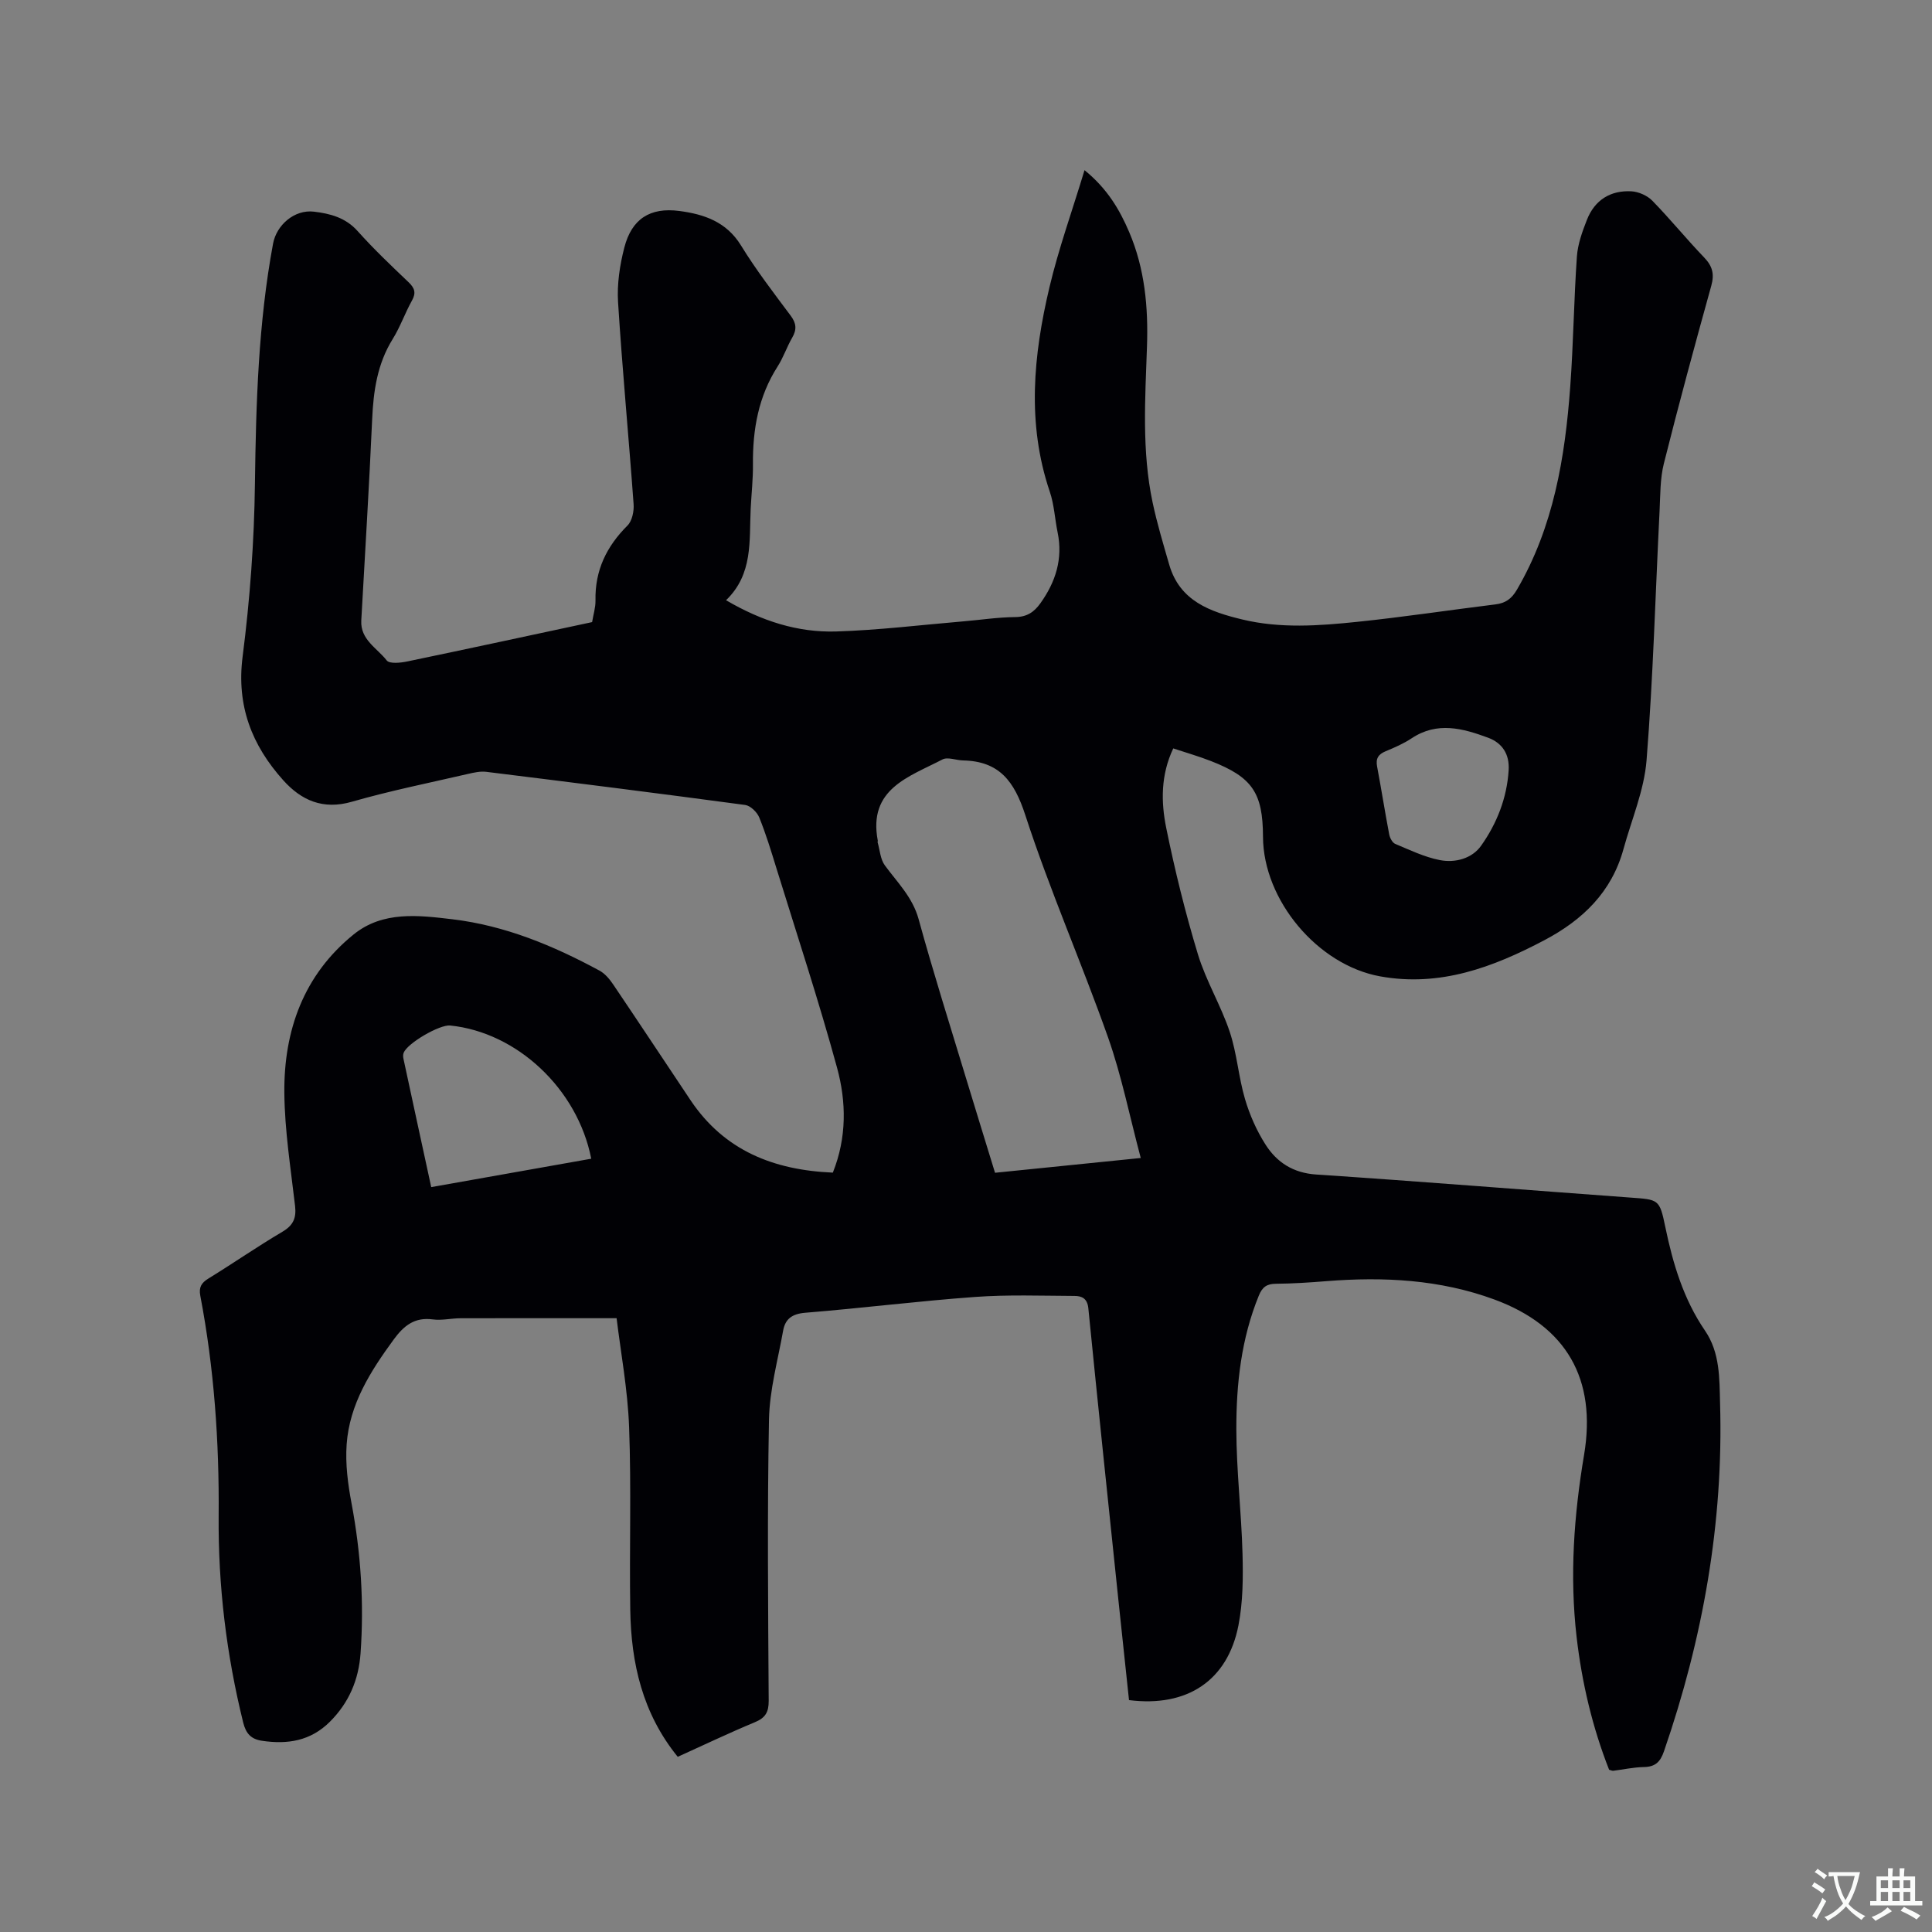 <svg enable-background="new 0 0 400 400" viewBox="0 0 400 400" xmlns="http://www.w3.org/2000/svg"><rect x="0" y="0" width="400" height="400" fill="#808080" stroke="none"/><path d="m172.43 242.78c2.91-7.28 2.8-14.67.87-21.73-3.79-13.87-8.3-27.55-12.55-41.29-1.09-3.54-2.17-7.1-3.56-10.52-.45-1.1-1.82-2.43-2.91-2.58-17.85-2.4-35.72-4.65-53.6-6.86-1.21-.15-2.52.14-3.73.42-8.05 1.86-16.16 3.49-24.09 5.77-5.99 1.73-10.48-.28-14.22-4.45-6.5-7.24-9.71-15.42-8.41-25.59 1.52-11.85 2.4-23.84 2.55-35.79.22-16.67.7-33.26 3.75-49.7.72-3.89 4.44-7.12 8.46-6.64 3.35.4 6.55 1.22 9.05 4.02 3.32 3.71 6.94 7.15 10.55 10.59 1.28 1.22 1.59 2.22.69 3.82-1.44 2.59-2.42 5.44-3.98 7.95-3.19 5.14-3.99 10.75-4.25 16.65-.62 13.87-1.48 27.74-2.25 41.61-.22 3.98 3.27 5.71 5.26 8.27.58.75 2.88.51 4.29.21 12.74-2.65 25.45-5.4 38.24-8.14.26-1.59.73-3.05.7-4.49-.13-6.2 2.28-11.18 6.63-15.51.96-.96 1.37-2.97 1.26-4.43-1.01-13.95-2.34-27.88-3.22-41.84-.23-3.73.36-7.64 1.3-11.28 1.53-5.92 5.31-8.37 11.4-7.57 5.09.67 9.73 2.22 12.75 7.13 3.1 5.05 6.73 9.78 10.28 14.53 1.2 1.6 1.3 2.89.32 4.58-1.11 1.92-1.82 4.09-3.01 5.95-3.98 6.21-5.18 13.05-5.11 20.28.03 3.07-.32 6.14-.47 9.21-.32 6.61.53 13.49-5.1 18.91 7.4 4.33 14.86 6.71 22.8 6.47 8.77-.27 17.52-1.35 26.28-2.09 3.59-.3 7.18-.86 10.77-.89 2.44-.02 3.93-1.03 5.24-2.87 3.16-4.42 4.68-9.2 3.56-14.66-.58-2.8-.71-5.74-1.62-8.42-4.79-14.13-3.4-28.29-.07-42.34 1.89-7.98 4.69-15.75 7.26-24.24 4.74 3.86 7.26 8.17 9.25 12.83 3.23 7.57 3.96 15.54 3.68 23.67-.37 10.8-1.1 21.63 1.17 32.32.92 4.34 2.21 8.61 3.44 12.87 2.19 7.55 8.49 9.74 15.14 11.34 7.86 1.89 15.83 1.31 23.73.49 9.58-.99 19.12-2.44 28.69-3.62 2.07-.26 3.32-1.16 4.41-3.02 7.6-13 9.97-27.36 11.05-42.03.66-8.98.75-17.99 1.38-26.97.18-2.58 1.12-5.17 2.08-7.61 1.61-4.09 4.87-6.13 9.22-5.89 1.49.09 3.28.88 4.32 1.95 3.7 3.79 7.05 7.92 10.72 11.74 1.73 1.8 2.16 3.43 1.48 5.87-3.4 12.24-6.73 24.5-9.82 36.82-.78 3.12-.72 6.48-.88 9.73-.87 17.24-1.33 34.51-2.7 51.71-.5 6.21-3.1 12.26-4.78 18.37-2.44 8.88-8.42 14.65-16.34 18.84-10.68 5.64-21.67 9.75-34.06 7.5-12.94-2.35-24.18-15.79-24.23-28.9-.03-9.1-2.21-12.33-10.77-15.67-2.54-.99-5.18-1.75-7.81-2.62-2.6 5.49-2.55 11.07-1.46 16.44 1.79 8.8 3.95 17.57 6.56 26.17 1.67 5.51 4.76 10.58 6.59 16.06 1.5 4.49 1.82 9.36 3.16 13.91.97 3.3 2.42 6.58 4.27 9.47 2.35 3.67 5.71 5.85 10.46 6.17 21.67 1.44 43.33 3.19 64.99 4.77 5.93.43 6.11.3 7.3 6.08 1.58 7.63 3.78 14.98 8.22 21.47 3.14 4.59 2.98 9.94 3.12 15.02.73 24.74-3.55 48.71-11.61 72.07-.78 2.27-1.84 3.23-4.2 3.27-2.11.04-4.2.51-6.31.77-.19.02-.4-.09-.85-.21-3.45-8.77-5.63-17.98-6.73-27.48-1.46-12.65-.56-25.19 1.54-37.68 2.65-15.75-3.65-26.7-18.56-32.2-11.27-4.15-22.94-4.74-34.78-3.8-3.48.28-6.98.51-10.47.54-1.89.01-2.81.7-3.52 2.44-3.64 8.9-4.68 18.28-4.66 27.73.02 8.57 1.05 17.14 1.28 25.71.13 4.94.1 10.01-.84 14.83-2.23 11.44-10.6 17.01-22.66 15.49-.71-6.64-1.43-13.35-2.13-20.07-2.12-20.34-4.27-40.69-6.29-61.04-.2-2.06-1.35-2.57-2.87-2.57-6.87-.03-13.76-.29-20.6.21-11.73.85-23.4 2.32-35.12 3.27-2.72.22-4.16 1.26-4.6 3.7-1.09 6.13-2.81 12.26-2.93 18.42-.37 19.4-.18 38.81-.06 58.22.01 2.39-.7 3.54-2.89 4.45-5.35 2.22-10.59 4.73-15.94 7.15-7.3-8.98-9.66-19.39-9.83-30.41-.2-12.61.23-25.24-.24-37.84-.29-7.78-1.74-15.52-2.59-22.56-11.2 0-21.77-.02-32.35.01-1.9.01-3.85.49-5.7.24-3.78-.51-6.01 1.31-8.09 4.15-4.81 6.57-9.16 13.4-9.75 21.72-.29 4.05.26 8.24 1.02 12.25 1.93 10.28 2.6 20.6 1.86 31.01-.39 5.47-2.39 10.21-6.34 14.16-4.01 4-8.78 4.74-14.07 3.95-2.26-.34-3.32-1.48-3.89-3.78-3.48-14.07-5.2-28.34-5.08-42.81.13-15.31-.93-30.5-3.8-45.55-.33-1.76.21-2.66 1.69-3.57 5.14-3.16 10.11-6.61 15.31-9.68 2.25-1.33 2.91-2.83 2.62-5.35-.9-7.79-2.15-15.6-2.22-23.41-.12-12.9 3.99-24.41 14.34-32.79 6.05-4.9 13.45-3.98 20.49-3.14 10.87 1.3 20.85 5.45 30.41 10.62 1.13.61 2.09 1.75 2.83 2.85 5.4 7.99 10.71 16.03 16.07 24.05 6.95 10.32 17.07 14.4 29.42 14.93zm63.75-3.03c-2.32-8.71-3.97-17.02-6.76-24.94-5.46-15.44-12.08-30.49-17.14-46.05-2.29-7.04-5.39-11.16-12.89-11.32-1.44-.03-3.18-.77-4.27-.2-6.89 3.6-15.45 6.06-13.38 16.83.02.1-.07.22-.04.31.47 1.62.56 3.51 1.5 4.79 2.6 3.55 5.73 6.57 6.99 11.13 3.02 11.01 6.48 21.91 9.79 32.84 1.98 6.54 4.01 13.07 6.03 19.67 9.87-1 19.44-1.97 30.17-3.06zm-113.77.15c-2.84-14.48-15.4-26.18-29.21-27.58-2.18-.22-8.85 3.65-9.63 5.65-.14.36-.13.84-.04 1.23 1.88 8.77 3.79 17.53 5.75 26.58 11.12-1.98 22.01-3.91 33.13-5.88zm189.94-80.43c.21-3.29-1.3-5.65-4.27-6.74-5.22-1.93-10.51-3.39-15.79.11-1.66 1.1-3.54 1.93-5.39 2.69-1.52.63-2.1 1.49-1.79 3.15.88 4.68 1.62 9.39 2.51 14.07.14.73.65 1.72 1.25 1.97 3 1.26 6.01 2.71 9.17 3.34 3.22.65 6.74-.3 8.62-2.98 3.25-4.59 5.33-9.85 5.69-15.61z" fill="#010105"/><g fill="#fafbfa"><path d="m377.9 391.2c-.2.3-.4.5-.6.8-.7-.6-1.4-1-2.2-1.5.2-.3.4-.5.5-.8.6.4 1.4.8 2.3 1.5zm-1.8 6.1c-.2-.2-.5-.4-.9-.6.4-.6.8-1.2 1.2-1.9s.7-1.3.9-1.9c.3.3.5.5.8.7-.7 1.3-1.4 2.6-2 3.7zm2.2-9c-.3.3-.5.5-.6.8-.6-.6-1.3-1.1-2-1.5.3-.3.5-.5.6-.7.6.5 1.3.9 2 1.4zm.3.2v-.9h2 4.5c-.3 1.3-.6 2.5-1 3.6s-.9 2.1-1.4 3c.4.5 1 1 1.6 1.4s1.2.8 1.9 1.1c-.3.2-.5.4-.8.8-.4-.3-1-.7-1.6-1.2s-1.2-1.1-1.6-1.6c-.5.6-1.1 1.1-1.7 1.6s-1.4.9-2.1 1.4c-.1-.3-.3-.5-.7-.8.6-.2 1.2-.5 1.9-1s1.4-1.1 2-1.8c-.5-.8-.9-1.6-1.2-2.5s-.6-2-.8-3.2c-.4.1-.7.1-1 .1zm2.5 2.7c.3 1 .7 1.7 1 2.2.3-.5.6-1.1 1-2s.6-1.9.9-3h-3.2-.4c.1.9.3 1.8.7 2.8z"/><path d="m396.5 388.5v1.5 3.6h1.5v.9c-.4 0-1 0-1.7 0h-7.9c-.5 0-.9 0-1.2 0v-.9h1.3v-3.5c0-.7 0-1.2 0-1.6h2.4c0-.8 0-1.4 0-1.7h1c0 .3-.1.8-.1 1.7h1.5c0-.8 0-1.4 0-1.7h1c0 .3-.1.9-.1 1.7zm-8.2 9.2c-.2-.3-.5-.5-.8-.8.8-.3 1.4-.6 1.9-.9s1-.7 1.4-1.1c.3.3.6.5.9.8-1.6 1-2.8 1.6-3.4 2zm2.6-6.8v-1.6h-1.5v1.6zm0 2.7v-1.9h-1.5v1.9zm2.4-2.7v-1.6h-1.5v1.6zm0 2.7v-1.9h-1.5v1.9zm.2 2 .7-.8c.4.2.9.5 1.6.8s1.3.7 1.8 1c-.3.3-.5.5-.8.8-.4-.3-1.5-1-3.3-1.8zm2-4.7v-1.6h-1.4v1.6zm0 2.7v-1.9h-1.4v1.9z"/></g></svg>